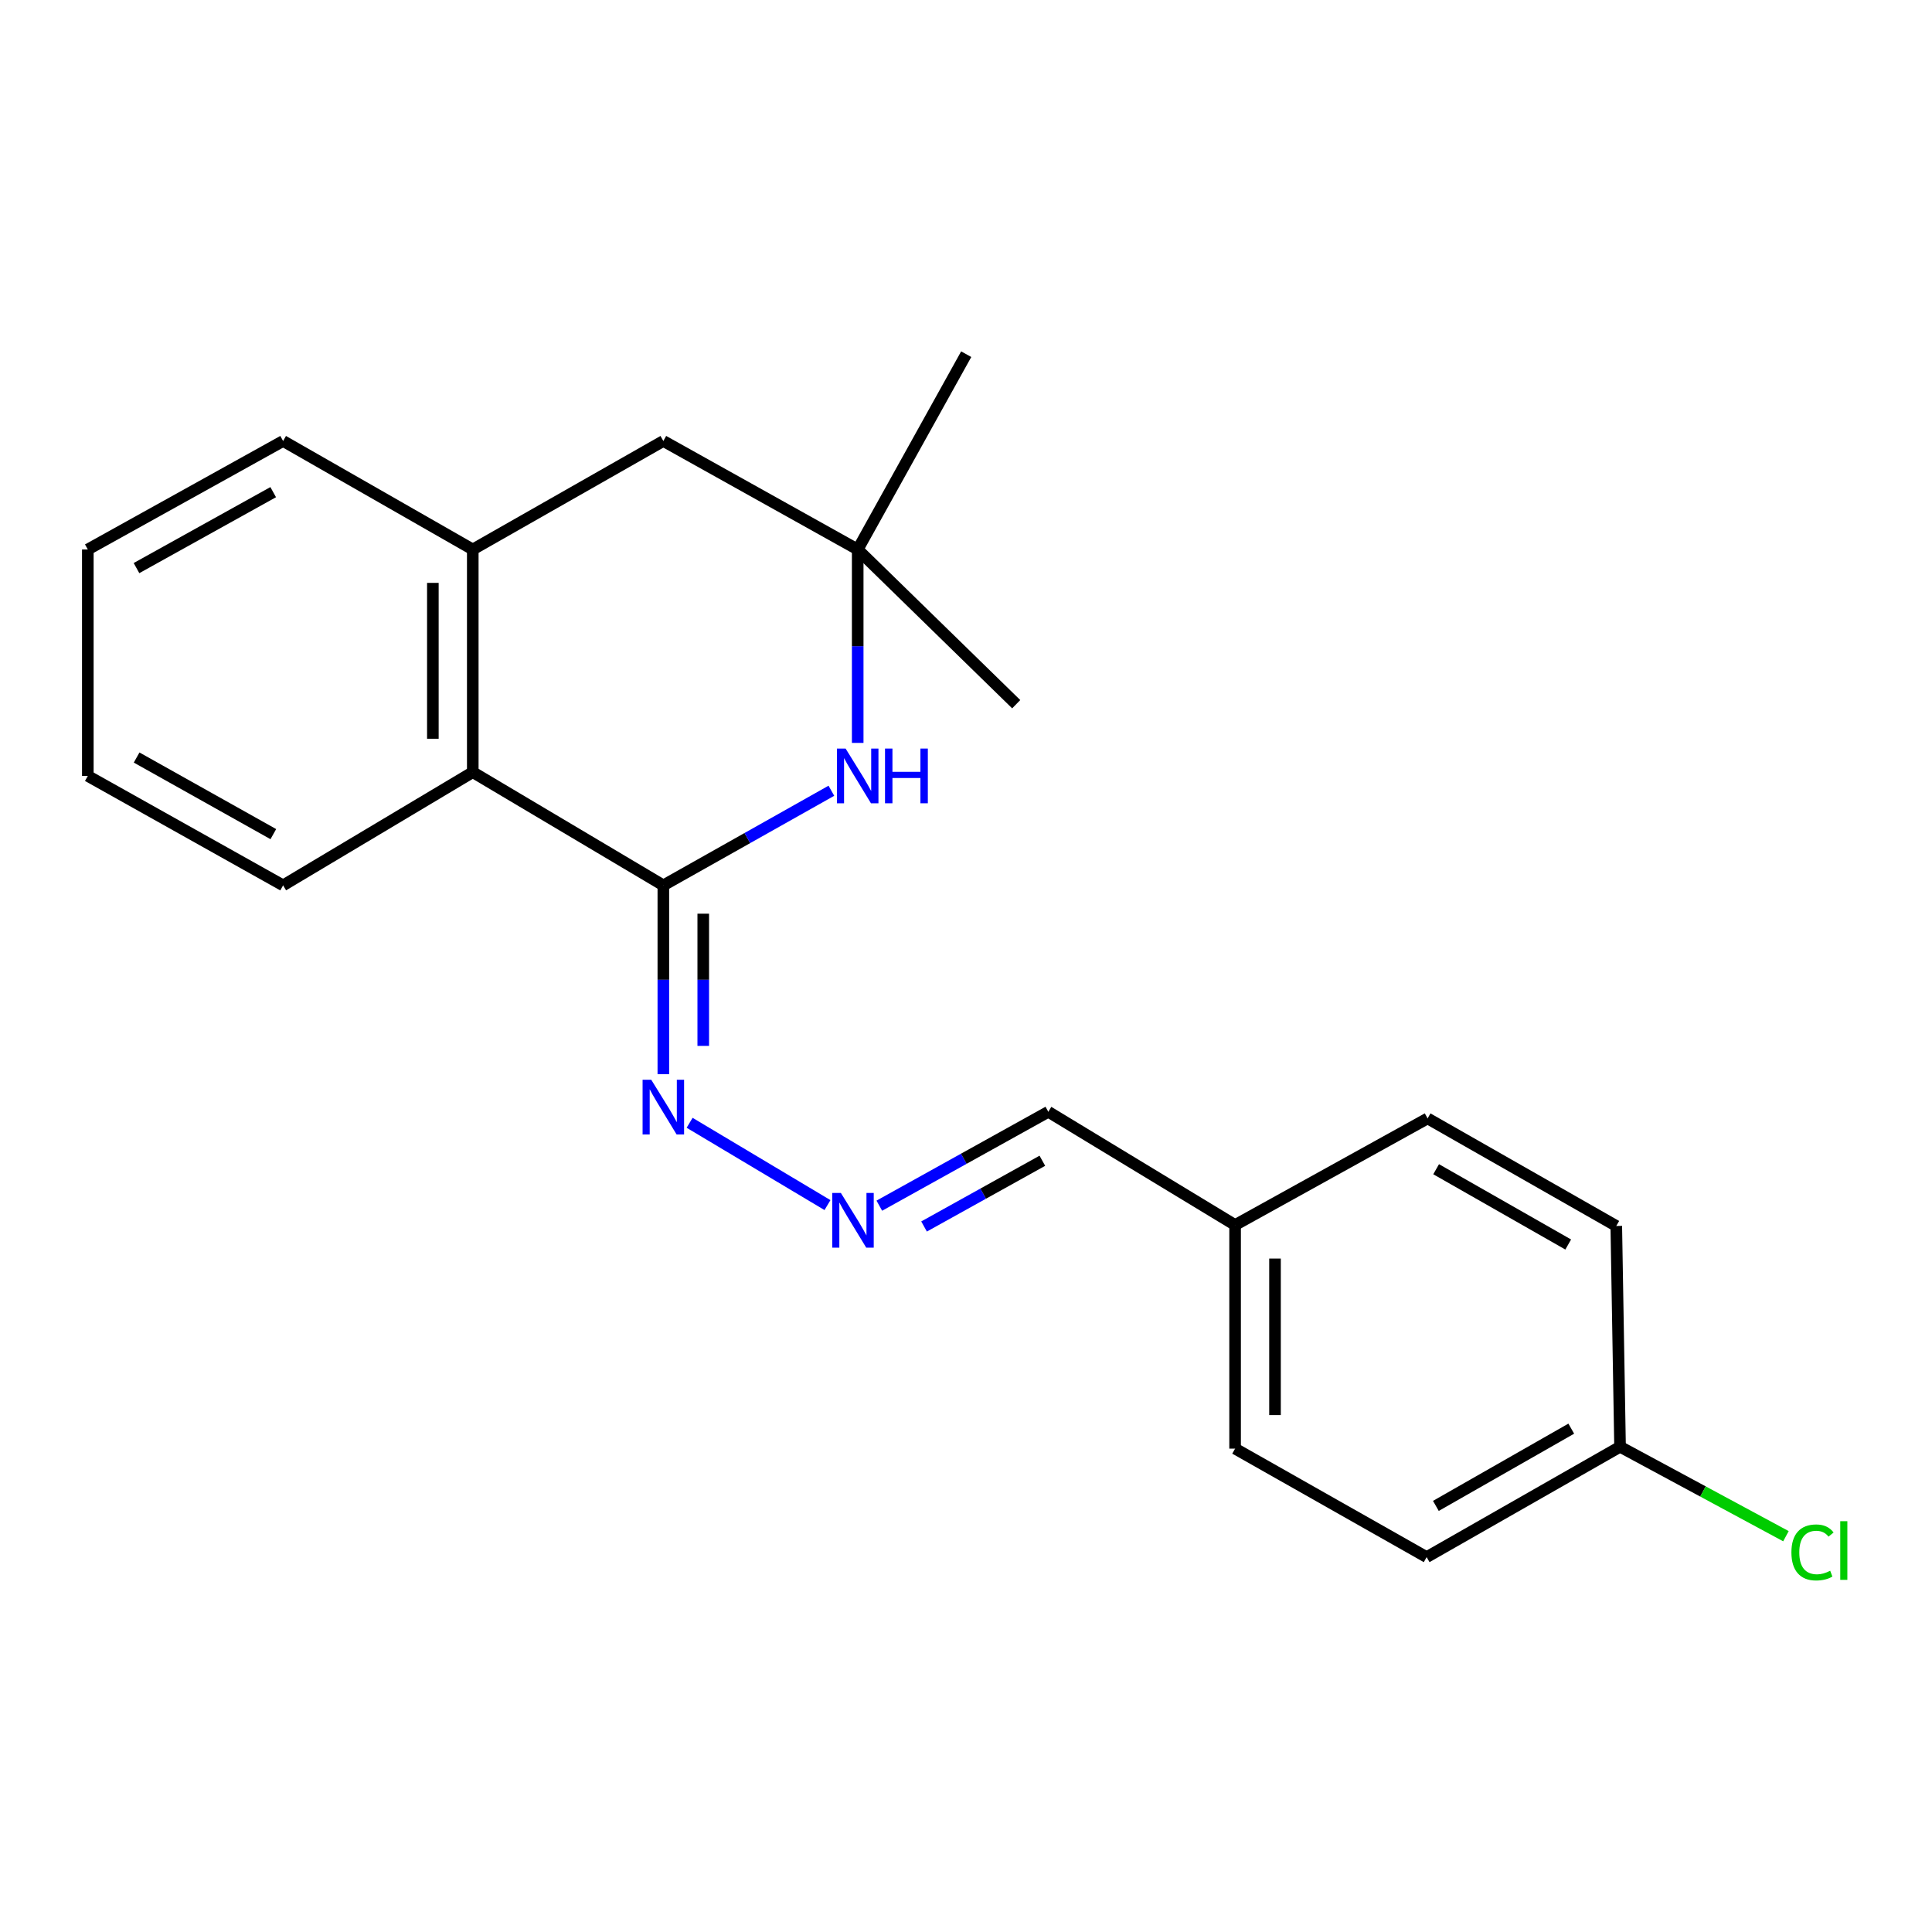 <?xml version='1.0' encoding='iso-8859-1'?>
<svg version='1.1' baseProfile='full'
              xmlns='http://www.w3.org/2000/svg'
                      xmlns:rdkit='http://www.rdkit.org/xml'
                      xmlns:xlink='http://www.w3.org/1999/xlink'
                  xml:space='preserve'
width='1000px' height='1000px' viewBox='0 0 1000 1000'>
<!-- END OF HEADER -->
<rect style='opacity:1.0;fill:#FFFFFF;stroke:none' width='1000' height='1000' x='0' y='0'> </rect>
<path class='bond-0' d='M 343.345,458.263 L 386.833,433.776' style='fill:none;fill-rule:evenodd;stroke:#000000;stroke-width:6px;stroke-linecap:butt;stroke-linejoin:miter;stroke-opacity:1' />
<path class='bond-0' d='M 386.833,433.776 L 430.32,409.289' style='fill:none;fill-rule:evenodd;stroke:#0000FF;stroke-width:6px;stroke-linecap:butt;stroke-linejoin:miter;stroke-opacity:1' />
<path class='bond-1' d='M 343.345,458.263 L 244.706,399.665' style='fill:none;fill-rule:evenodd;stroke:#000000;stroke-width:6px;stroke-linecap:butt;stroke-linejoin:miter;stroke-opacity:1' />
<path class='bond-4' d='M 343.345,458.263 L 343.345,507.136' style='fill:none;fill-rule:evenodd;stroke:#000000;stroke-width:6px;stroke-linecap:butt;stroke-linejoin:miter;stroke-opacity:1' />
<path class='bond-4' d='M 343.345,507.136 L 343.345,556.008' style='fill:none;fill-rule:evenodd;stroke:#0000FF;stroke-width:6px;stroke-linecap:butt;stroke-linejoin:miter;stroke-opacity:1' />
<path class='bond-4' d='M 364.002,472.925 L 364.002,507.136' style='fill:none;fill-rule:evenodd;stroke:#000000;stroke-width:6px;stroke-linecap:butt;stroke-linejoin:miter;stroke-opacity:1' />
<path class='bond-4' d='M 364.002,507.136 L 364.002,541.346' style='fill:none;fill-rule:evenodd;stroke:#0000FF;stroke-width:6px;stroke-linecap:butt;stroke-linejoin:miter;stroke-opacity:1' />
<path class='bond-2' d='M 443.946,384.526 L 443.946,334.467' style='fill:none;fill-rule:evenodd;stroke:#0000FF;stroke-width:6px;stroke-linecap:butt;stroke-linejoin:miter;stroke-opacity:1' />
<path class='bond-2' d='M 443.946,334.467 L 443.946,284.408' style='fill:none;fill-rule:evenodd;stroke:#000000;stroke-width:6px;stroke-linecap:butt;stroke-linejoin:miter;stroke-opacity:1' />
<path class='bond-3' d='M 244.706,399.665 L 244.706,284.408' style='fill:none;fill-rule:evenodd;stroke:#000000;stroke-width:6px;stroke-linecap:butt;stroke-linejoin:miter;stroke-opacity:1' />
<path class='bond-3' d='M 224.049,382.376 L 224.049,301.697' style='fill:none;fill-rule:evenodd;stroke:#000000;stroke-width:6px;stroke-linecap:butt;stroke-linejoin:miter;stroke-opacity:1' />
<path class='bond-18' d='M 244.706,399.665 L 146.538,458.263' style='fill:none;fill-rule:evenodd;stroke:#000000;stroke-width:6px;stroke-linecap:butt;stroke-linejoin:miter;stroke-opacity:1' />
<path class='bond-16' d='M 443.946,284.408 L 525.991,364.49' style='fill:none;fill-rule:evenodd;stroke:#000000;stroke-width:6px;stroke-linecap:butt;stroke-linejoin:miter;stroke-opacity:1' />
<path class='bond-17' d='M 443.946,284.408 L 500.111,183.325' style='fill:none;fill-rule:evenodd;stroke:#000000;stroke-width:6px;stroke-linecap:butt;stroke-linejoin:miter;stroke-opacity:1' />
<path class='bond-21' d='M 443.946,284.408 L 343.345,228.255' style='fill:none;fill-rule:evenodd;stroke:#000000;stroke-width:6px;stroke-linecap:butt;stroke-linejoin:miter;stroke-opacity:1' />
<path class='bond-6' d='M 244.706,284.408 L 343.345,228.255' style='fill:none;fill-rule:evenodd;stroke:#000000;stroke-width:6px;stroke-linecap:butt;stroke-linejoin:miter;stroke-opacity:1' />
<path class='bond-15' d='M 244.706,284.408 L 146.538,228.255' style='fill:none;fill-rule:evenodd;stroke:#000000;stroke-width:6px;stroke-linecap:butt;stroke-linejoin:miter;stroke-opacity:1' />
<path class='bond-5' d='M 356.943,581.155 L 428.3,623.754' style='fill:none;fill-rule:evenodd;stroke:#0000FF;stroke-width:6px;stroke-linecap:butt;stroke-linejoin:miter;stroke-opacity:1' />
<path class='bond-7' d='M 455.134,624.062 L 498.871,599.76' style='fill:none;fill-rule:evenodd;stroke:#0000FF;stroke-width:6px;stroke-linecap:butt;stroke-linejoin:miter;stroke-opacity:1' />
<path class='bond-7' d='M 498.871,599.76 L 542.608,575.459' style='fill:none;fill-rule:evenodd;stroke:#000000;stroke-width:6px;stroke-linecap:butt;stroke-linejoin:miter;stroke-opacity:1' />
<path class='bond-7' d='M 478.288,634.828 L 508.904,617.818' style='fill:none;fill-rule:evenodd;stroke:#0000FF;stroke-width:6px;stroke-linecap:butt;stroke-linejoin:miter;stroke-opacity:1' />
<path class='bond-7' d='M 508.904,617.818 L 539.52,600.807' style='fill:none;fill-rule:evenodd;stroke:#000000;stroke-width:6px;stroke-linecap:butt;stroke-linejoin:miter;stroke-opacity:1' />
<path class='bond-8' d='M 542.608,575.459 L 639.285,634.069' style='fill:none;fill-rule:evenodd;stroke:#000000;stroke-width:6px;stroke-linecap:butt;stroke-linejoin:miter;stroke-opacity:1' />
<path class='bond-13' d='M 639.285,634.069 L 738.922,578.89' style='fill:none;fill-rule:evenodd;stroke:#000000;stroke-width:6px;stroke-linecap:butt;stroke-linejoin:miter;stroke-opacity:1' />
<path class='bond-14' d='M 639.285,634.069 L 639.285,749.807' style='fill:none;fill-rule:evenodd;stroke:#000000;stroke-width:6px;stroke-linecap:butt;stroke-linejoin:miter;stroke-opacity:1' />
<path class='bond-14' d='M 659.942,651.429 L 659.942,732.446' style='fill:none;fill-rule:evenodd;stroke:#000000;stroke-width:6px;stroke-linecap:butt;stroke-linejoin:miter;stroke-opacity:1' />
<path class='bond-9' d='M 838.536,748.843 L 738.428,805.961' style='fill:none;fill-rule:evenodd;stroke:#000000;stroke-width:6px;stroke-linecap:butt;stroke-linejoin:miter;stroke-opacity:1' />
<path class='bond-9' d='M 813.283,739.468 L 743.207,779.451' style='fill:none;fill-rule:evenodd;stroke:#000000;stroke-width:6px;stroke-linecap:butt;stroke-linejoin:miter;stroke-opacity:1' />
<path class='bond-10' d='M 838.536,748.843 L 881.469,771.991' style='fill:none;fill-rule:evenodd;stroke:#000000;stroke-width:6px;stroke-linecap:butt;stroke-linejoin:miter;stroke-opacity:1' />
<path class='bond-10' d='M 881.469,771.991 L 924.401,795.139' style='fill:none;fill-rule:evenodd;stroke:#00CC00;stroke-width:6px;stroke-linecap:butt;stroke-linejoin:miter;stroke-opacity:1' />
<path class='bond-23' d='M 838.536,748.843 L 836.585,634.562' style='fill:none;fill-rule:evenodd;stroke:#000000;stroke-width:6px;stroke-linecap:butt;stroke-linejoin:miter;stroke-opacity:1' />
<path class='bond-11' d='M 836.585,634.562 L 738.922,578.89' style='fill:none;fill-rule:evenodd;stroke:#000000;stroke-width:6px;stroke-linecap:butt;stroke-linejoin:miter;stroke-opacity:1' />
<path class='bond-11' d='M 811.706,644.158 L 743.341,605.188' style='fill:none;fill-rule:evenodd;stroke:#000000;stroke-width:6px;stroke-linecap:butt;stroke-linejoin:miter;stroke-opacity:1' />
<path class='bond-12' d='M 738.428,805.961 L 639.285,749.807' style='fill:none;fill-rule:evenodd;stroke:#000000;stroke-width:6px;stroke-linecap:butt;stroke-linejoin:miter;stroke-opacity:1' />
<path class='bond-22' d='M 146.538,228.255 L 45.455,284.408' style='fill:none;fill-rule:evenodd;stroke:#000000;stroke-width:6px;stroke-linecap:butt;stroke-linejoin:miter;stroke-opacity:1' />
<path class='bond-22' d='M 141.407,254.736 L 70.649,294.043' style='fill:none;fill-rule:evenodd;stroke:#000000;stroke-width:6px;stroke-linecap:butt;stroke-linejoin:miter;stroke-opacity:1' />
<path class='bond-20' d='M 146.538,458.263 L 45.455,401.616' style='fill:none;fill-rule:evenodd;stroke:#000000;stroke-width:6px;stroke-linecap:butt;stroke-linejoin:miter;stroke-opacity:1' />
<path class='bond-20' d='M 141.474,431.745 L 70.716,392.092' style='fill:none;fill-rule:evenodd;stroke:#000000;stroke-width:6px;stroke-linecap:butt;stroke-linejoin:miter;stroke-opacity:1' />
<path class='bond-19' d='M 45.455,284.408 L 45.455,401.616' style='fill:none;fill-rule:evenodd;stroke:#000000;stroke-width:6px;stroke-linecap:butt;stroke-linejoin:miter;stroke-opacity:1' />
<path  class='atom-1' d='M 437.686 387.456
L 446.966 402.456
Q 447.886 403.936, 449.366 406.616
Q 450.846 409.296, 450.926 409.456
L 450.926 387.456
L 454.686 387.456
L 454.686 415.776
L 450.806 415.776
L 440.846 399.376
Q 439.686 397.456, 438.446 395.256
Q 437.246 393.056, 436.886 392.376
L 436.886 415.776
L 433.206 415.776
L 433.206 387.456
L 437.686 387.456
' fill='#0000FF'/>
<path  class='atom-1' d='M 458.086 387.456
L 461.926 387.456
L 461.926 399.496
L 476.406 399.496
L 476.406 387.456
L 480.246 387.456
L 480.246 415.776
L 476.406 415.776
L 476.406 402.696
L 461.926 402.696
L 461.926 415.776
L 458.086 415.776
L 458.086 387.456
' fill='#0000FF'/>
<path  class='atom-5' d='M 337.085 558.878
L 346.365 573.878
Q 347.285 575.358, 348.765 578.038
Q 350.245 580.718, 350.325 580.878
L 350.325 558.878
L 354.085 558.878
L 354.085 587.198
L 350.205 587.198
L 340.245 570.798
Q 339.085 568.878, 337.845 566.678
Q 336.645 564.478, 336.285 563.798
L 336.285 587.198
L 332.605 587.198
L 332.605 558.878
L 337.085 558.878
' fill='#0000FF'/>
<path  class='atom-6' d='M 435.242 617.476
L 444.522 632.476
Q 445.442 633.956, 446.922 636.636
Q 448.402 639.316, 448.482 639.476
L 448.482 617.476
L 452.242 617.476
L 452.242 645.796
L 448.362 645.796
L 438.402 629.396
Q 437.242 627.476, 436.002 625.276
Q 434.802 623.076, 434.442 622.396
L 434.442 645.796
L 430.762 645.796
L 430.762 617.476
L 435.242 617.476
' fill='#0000FF'/>
<path  class='atom-11' d='M 927.231 803.532
Q 927.231 796.492, 930.511 792.812
Q 933.831 789.092, 940.111 789.092
Q 945.951 789.092, 949.071 793.212
L 946.431 795.372
Q 944.151 792.372, 940.111 792.372
Q 935.831 792.372, 933.551 795.252
Q 931.311 798.092, 931.311 803.532
Q 931.311 809.132, 933.631 812.012
Q 935.991 814.892, 940.551 814.892
Q 943.671 814.892, 947.311 813.012
L 948.431 816.012
Q 946.951 816.972, 944.711 817.532
Q 942.471 818.092, 939.991 818.092
Q 933.831 818.092, 930.511 814.332
Q 927.231 810.572, 927.231 803.532
' fill='#00CC00'/>
<path  class='atom-11' d='M 952.511 787.372
L 956.191 787.372
L 956.191 817.732
L 952.511 817.732
L 952.511 787.372
' fill='#00CC00'/>
</svg>
